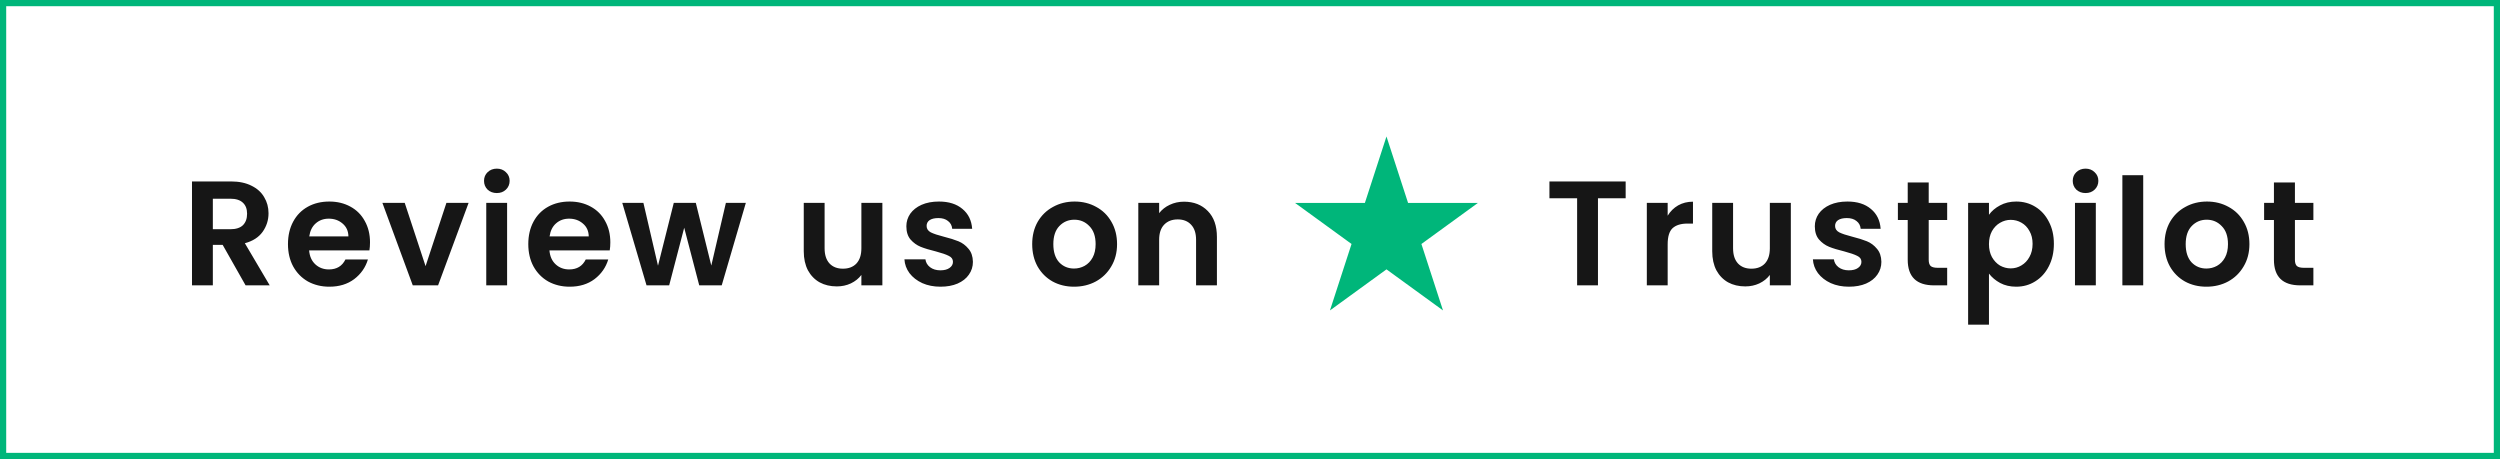 <svg xmlns="http://www.w3.org/2000/svg" width="403" height="74" viewBox="0 0 403 74" fill="none"><rect x="0" y="0" width="403" height="74" fill="#808080" stroke="none"/><rect x="0.5" y="0.5" width="402" height="73" fill="white" stroke="#00B67A"></rect><path d="M39.59 46L35.894 39.472H34.31V46H30.95V29.248H37.238C38.534 29.248 39.638 29.48 40.55 29.944C41.462 30.392 42.142 31.008 42.59 31.792C43.054 32.56 43.286 33.424 43.286 34.384C43.286 35.488 42.966 36.488 42.326 37.384C41.686 38.264 40.734 38.872 39.47 39.208L43.478 46H39.59ZM34.31 36.952H37.118C38.03 36.952 38.71 36.736 39.158 36.304C39.606 35.856 39.83 35.24 39.83 34.456C39.83 33.688 39.606 33.096 39.158 32.68C38.71 32.248 38.03 32.032 37.118 32.032H34.31V36.952ZM59.645 39.064C59.645 39.544 59.613 39.976 59.549 40.36H49.829C49.909 41.32 50.245 42.072 50.837 42.616C51.429 43.16 52.157 43.432 53.021 43.432C54.269 43.432 55.157 42.896 55.685 41.824H59.309C58.925 43.104 58.189 44.16 57.101 44.992C56.013 45.808 54.677 46.216 53.093 46.216C51.813 46.216 50.661 45.936 49.637 45.376C48.629 44.8 47.837 43.992 47.261 42.952C46.701 41.912 46.421 40.712 46.421 39.352C46.421 37.976 46.701 36.768 47.261 35.728C47.821 34.688 48.605 33.888 49.613 33.328C50.621 32.768 51.781 32.488 53.093 32.488C54.357 32.488 55.485 32.76 56.477 33.304C57.485 33.848 58.261 34.624 58.805 35.632C59.365 36.624 59.645 37.768 59.645 39.064ZM56.165 38.104C56.149 37.24 55.837 36.552 55.229 36.04C54.621 35.512 53.877 35.248 52.997 35.248C52.165 35.248 51.461 35.504 50.885 36.016C50.325 36.512 49.981 37.208 49.853 38.104H56.165ZM68.602 42.904L71.962 32.704H75.538L70.618 46H66.538L61.642 32.704H65.242L68.602 42.904ZM80.089 31.12C79.497 31.12 79.001 30.936 78.601 30.568C78.217 30.184 78.025 29.712 78.025 29.152C78.025 28.592 78.217 28.128 78.601 27.76C79.001 27.376 79.497 27.184 80.089 27.184C80.681 27.184 81.169 27.376 81.553 27.76C81.953 28.128 82.153 28.592 82.153 29.152C82.153 29.712 81.953 30.184 81.553 30.568C81.169 30.936 80.681 31.12 80.089 31.12ZM81.745 32.704V46H78.385V32.704H81.745ZM98.385 39.064C98.385 39.544 98.353 39.976 98.289 40.36H88.569C88.649 41.32 88.985 42.072 89.577 42.616C90.169 43.16 90.897 43.432 91.761 43.432C93.009 43.432 93.897 42.896 94.425 41.824H98.049C97.665 43.104 96.929 44.16 95.841 44.992C94.753 45.808 93.417 46.216 91.833 46.216C90.553 46.216 89.401 45.936 88.377 45.376C87.369 44.8 86.577 43.992 86.001 42.952C85.441 41.912 85.161 40.712 85.161 39.352C85.161 37.976 85.441 36.768 86.001 35.728C86.561 34.688 87.345 33.888 88.353 33.328C89.361 32.768 90.521 32.488 91.833 32.488C93.097 32.488 94.225 32.76 95.217 33.304C96.225 33.848 97.001 34.624 97.545 35.632C98.105 36.624 98.385 37.768 98.385 39.064ZM94.905 38.104C94.889 37.24 94.577 36.552 93.969 36.04C93.361 35.512 92.617 35.248 91.737 35.248C90.905 35.248 90.201 35.504 89.625 36.016C89.065 36.512 88.721 37.208 88.593 38.104H94.905ZM120.229 32.704L116.341 46H112.717L110.293 36.712L107.869 46H104.221L100.309 32.704H103.717L106.069 42.832L108.613 32.704H112.165L114.661 42.808L117.013 32.704H120.229ZM142.238 32.704V46H138.854V44.32C138.422 44.896 137.854 45.352 137.15 45.688C136.462 46.008 135.71 46.168 134.894 46.168C133.854 46.168 132.934 45.952 132.134 45.52C131.334 45.072 130.702 44.424 130.238 43.576C129.79 42.712 129.566 41.688 129.566 40.504V32.704H132.926V40.024C132.926 41.08 133.19 41.896 133.718 42.472C134.246 43.032 134.966 43.312 135.878 43.312C136.806 43.312 137.534 43.032 138.062 42.472C138.59 41.896 138.854 41.08 138.854 40.024V32.704H142.238ZM151.601 46.216C150.513 46.216 149.537 46.024 148.673 45.64C147.809 45.24 147.121 44.704 146.609 44.032C146.113 43.36 145.841 42.616 145.793 41.8H149.177C149.241 42.312 149.489 42.736 149.921 43.072C150.369 43.408 150.921 43.576 151.577 43.576C152.217 43.576 152.713 43.448 153.065 43.192C153.433 42.936 153.617 42.608 153.617 42.208C153.617 41.776 153.393 41.456 152.945 41.248C152.513 41.024 151.817 40.784 150.857 40.528C149.865 40.288 149.049 40.04 148.409 39.784C147.785 39.528 147.241 39.136 146.777 38.608C146.329 38.08 146.105 37.368 146.105 36.472C146.105 35.736 146.313 35.064 146.729 34.456C147.161 33.848 147.769 33.368 148.553 33.016C149.353 32.664 150.289 32.488 151.361 32.488C152.945 32.488 154.209 32.888 155.153 33.688C156.097 34.472 156.617 35.536 156.713 36.88H153.497C153.449 36.352 153.225 35.936 152.825 35.632C152.441 35.312 151.921 35.152 151.265 35.152C150.657 35.152 150.185 35.264 149.849 35.488C149.529 35.712 149.369 36.024 149.369 36.424C149.369 36.872 149.593 37.216 150.041 37.456C150.489 37.68 151.185 37.912 152.129 38.152C153.089 38.392 153.881 38.64 154.505 38.896C155.129 39.152 155.665 39.552 156.113 40.096C156.577 40.624 156.817 41.328 156.833 42.208C156.833 42.976 156.617 43.664 156.185 44.272C155.769 44.88 155.161 45.36 154.361 45.712C153.577 46.048 152.657 46.216 151.601 46.216ZM173.134 46.216C171.854 46.216 170.702 45.936 169.678 45.376C168.654 44.8 167.846 43.992 167.254 42.952C166.678 41.912 166.39 40.712 166.39 39.352C166.39 37.992 166.686 36.792 167.278 35.752C167.886 34.712 168.71 33.912 169.75 33.352C170.79 32.776 171.95 32.488 173.23 32.488C174.51 32.488 175.67 32.776 176.71 33.352C177.75 33.912 178.566 34.712 179.158 35.752C179.766 36.792 180.07 37.992 180.07 39.352C180.07 40.712 179.758 41.912 179.134 42.952C178.526 43.992 177.694 44.8 176.638 45.376C175.598 45.936 174.43 46.216 173.134 46.216ZM173.134 43.288C173.742 43.288 174.31 43.144 174.838 42.856C175.382 42.552 175.814 42.104 176.134 41.512C176.454 40.92 176.614 40.2 176.614 39.352C176.614 38.088 176.278 37.12 175.606 36.448C174.95 35.76 174.142 35.416 173.182 35.416C172.222 35.416 171.414 35.76 170.758 36.448C170.118 37.12 169.798 38.088 169.798 39.352C169.798 40.616 170.11 41.592 170.734 42.28C171.374 42.952 172.174 43.288 173.134 43.288ZM190.863 32.512C192.447 32.512 193.727 33.016 194.703 34.024C195.679 35.016 196.167 36.408 196.167 38.2V46H192.807V38.656C192.807 37.6 192.543 36.792 192.015 36.232C191.487 35.656 190.767 35.368 189.855 35.368C188.927 35.368 188.191 35.656 187.647 36.232C187.119 36.792 186.855 37.6 186.855 38.656V46H183.495V32.704H186.855V34.36C187.303 33.784 187.871 33.336 188.559 33.016C189.263 32.68 190.031 32.512 190.863 32.512Z" fill="#161616"></path><path d="M262.056 29.248V31.96H257.592V46H254.232V31.96H249.768V29.248H262.056ZM268.828 34.768C269.26 34.064 269.82 33.512 270.508 33.112C271.212 32.712 272.012 32.512 272.908 32.512V36.04H272.02C270.964 36.04 270.164 36.288 269.62 36.784C269.092 37.28 268.828 38.144 268.828 39.376V46H265.468V32.704H268.828V34.768ZM288.683 32.704V46H285.299V44.32C284.867 44.896 284.299 45.352 283.595 45.688C282.907 46.008 282.155 46.168 281.339 46.168C280.299 46.168 279.379 45.952 278.579 45.52C277.779 45.072 277.147 44.424 276.683 43.576C276.235 42.712 276.011 41.688 276.011 40.504V32.704H279.371V40.024C279.371 41.08 279.635 41.896 280.163 42.472C280.691 43.032 281.411 43.312 282.323 43.312C283.251 43.312 283.979 43.032 284.507 42.472C285.035 41.896 285.299 41.08 285.299 40.024V32.704H288.683ZM298.046 46.216C296.958 46.216 295.982 46.024 295.118 45.64C294.254 45.24 293.566 44.704 293.054 44.032C292.558 43.36 292.286 42.616 292.238 41.8H295.622C295.686 42.312 295.934 42.736 296.366 43.072C296.814 43.408 297.366 43.576 298.022 43.576C298.662 43.576 299.158 43.448 299.51 43.192C299.878 42.936 300.062 42.608 300.062 42.208C300.062 41.776 299.838 41.456 299.39 41.248C298.958 41.024 298.262 40.784 297.302 40.528C296.31 40.288 295.494 40.04 294.854 39.784C294.23 39.528 293.686 39.136 293.222 38.608C292.774 38.08 292.55 37.368 292.55 36.472C292.55 35.736 292.758 35.064 293.174 34.456C293.606 33.848 294.214 33.368 294.998 33.016C295.798 32.664 296.734 32.488 297.806 32.488C299.39 32.488 300.654 32.888 301.598 33.688C302.542 34.472 303.062 35.536 303.158 36.88H299.942C299.894 36.352 299.67 35.936 299.27 35.632C298.886 35.312 298.366 35.152 297.71 35.152C297.102 35.152 296.63 35.264 296.294 35.488C295.974 35.712 295.814 36.024 295.814 36.424C295.814 36.872 296.038 37.216 296.486 37.456C296.934 37.68 297.63 37.912 298.574 38.152C299.534 38.392 300.326 38.64 300.95 38.896C301.574 39.152 302.11 39.552 302.558 40.096C303.022 40.624 303.262 41.328 303.278 42.208C303.278 42.976 303.062 43.664 302.63 44.272C302.214 44.88 301.606 45.36 300.806 45.712C300.022 46.048 299.102 46.216 298.046 46.216ZM310.908 35.464V41.896C310.908 42.344 311.012 42.672 311.22 42.88C311.444 43.072 311.812 43.168 312.324 43.168H313.884V46H311.772C308.94 46 307.524 44.624 307.524 41.872V35.464H305.94V32.704H307.524V29.416H310.908V32.704H313.884V35.464H310.908ZM320.621 34.624C321.053 34.016 321.645 33.512 322.397 33.112C323.165 32.696 324.037 32.488 325.013 32.488C326.149 32.488 327.173 32.768 328.085 33.328C329.013 33.888 329.741 34.688 330.269 35.728C330.813 36.752 331.085 37.944 331.085 39.304C331.085 40.664 330.813 41.872 330.269 42.928C329.741 43.968 329.013 44.776 328.085 45.352C327.173 45.928 326.149 46.216 325.013 46.216C324.037 46.216 323.173 46.016 322.421 45.616C321.685 45.216 321.085 44.712 320.621 44.104V52.336H317.261V32.704H320.621V34.624ZM327.653 39.304C327.653 38.504 327.485 37.816 327.149 37.24C326.829 36.648 326.397 36.2 325.853 35.896C325.325 35.592 324.749 35.44 324.125 35.44C323.517 35.44 322.941 35.6 322.397 35.92C321.869 36.224 321.437 36.672 321.101 37.264C320.781 37.856 320.621 38.552 320.621 39.352C320.621 40.152 320.781 40.848 321.101 41.44C321.437 42.032 321.869 42.488 322.397 42.808C322.941 43.112 323.517 43.264 324.125 43.264C324.749 43.264 325.325 43.104 325.853 42.784C326.397 42.464 326.829 42.008 327.149 41.416C327.485 40.824 327.653 40.12 327.653 39.304ZM336.19 31.12C335.598 31.12 335.102 30.936 334.702 30.568C334.318 30.184 334.126 29.712 334.126 29.152C334.126 28.592 334.318 28.128 334.702 27.76C335.102 27.376 335.598 27.184 336.19 27.184C336.782 27.184 337.27 27.376 337.654 27.76C338.054 28.128 338.254 28.592 338.254 29.152C338.254 29.712 338.054 30.184 337.654 30.568C337.27 30.936 336.782 31.12 336.19 31.12ZM337.846 32.704V46H334.486V32.704H337.846ZM345.486 28.24V46H342.126V28.24H345.486ZM355.67 46.216C354.39 46.216 353.238 45.936 352.214 45.376C351.19 44.8 350.382 43.992 349.79 42.952C349.214 41.912 348.926 40.712 348.926 39.352C348.926 37.992 349.222 36.792 349.814 35.752C350.422 34.712 351.246 33.912 352.286 33.352C353.326 32.776 354.486 32.488 355.766 32.488C357.046 32.488 358.206 32.776 359.246 33.352C360.286 33.912 361.102 34.712 361.694 35.752C362.302 36.792 362.606 37.992 362.606 39.352C362.606 40.712 362.294 41.912 361.67 42.952C361.062 43.992 360.23 44.8 359.174 45.376C358.134 45.936 356.966 46.216 355.67 46.216ZM355.67 43.288C356.278 43.288 356.846 43.144 357.374 42.856C357.918 42.552 358.35 42.104 358.67 41.512C358.99 40.92 359.15 40.2 359.15 39.352C359.15 38.088 358.814 37.12 358.142 36.448C357.486 35.76 356.678 35.416 355.718 35.416C354.758 35.416 353.95 35.76 353.294 36.448C352.654 37.12 352.334 38.088 352.334 39.352C352.334 40.616 352.646 41.592 353.27 42.28C353.91 42.952 354.71 43.288 355.67 43.288ZM369.942 35.464V41.896C369.942 42.344 370.046 42.672 370.254 42.88C370.478 43.072 370.846 43.168 371.358 43.168H372.918V46H370.806C367.974 46 366.558 44.624 366.558 41.872V35.464H364.974V32.704H366.558V29.416H369.942V32.704H372.918V35.464H369.942Z" fill="#161616"></path><path d="M223.5 22L226.98 32.71H238.241L229.131 39.33L232.611 50.04L223.5 43.42L214.389 50.04L217.869 39.33L208.759 32.71H220.02L223.5 22Z" fill="#00B67A"></path></svg>